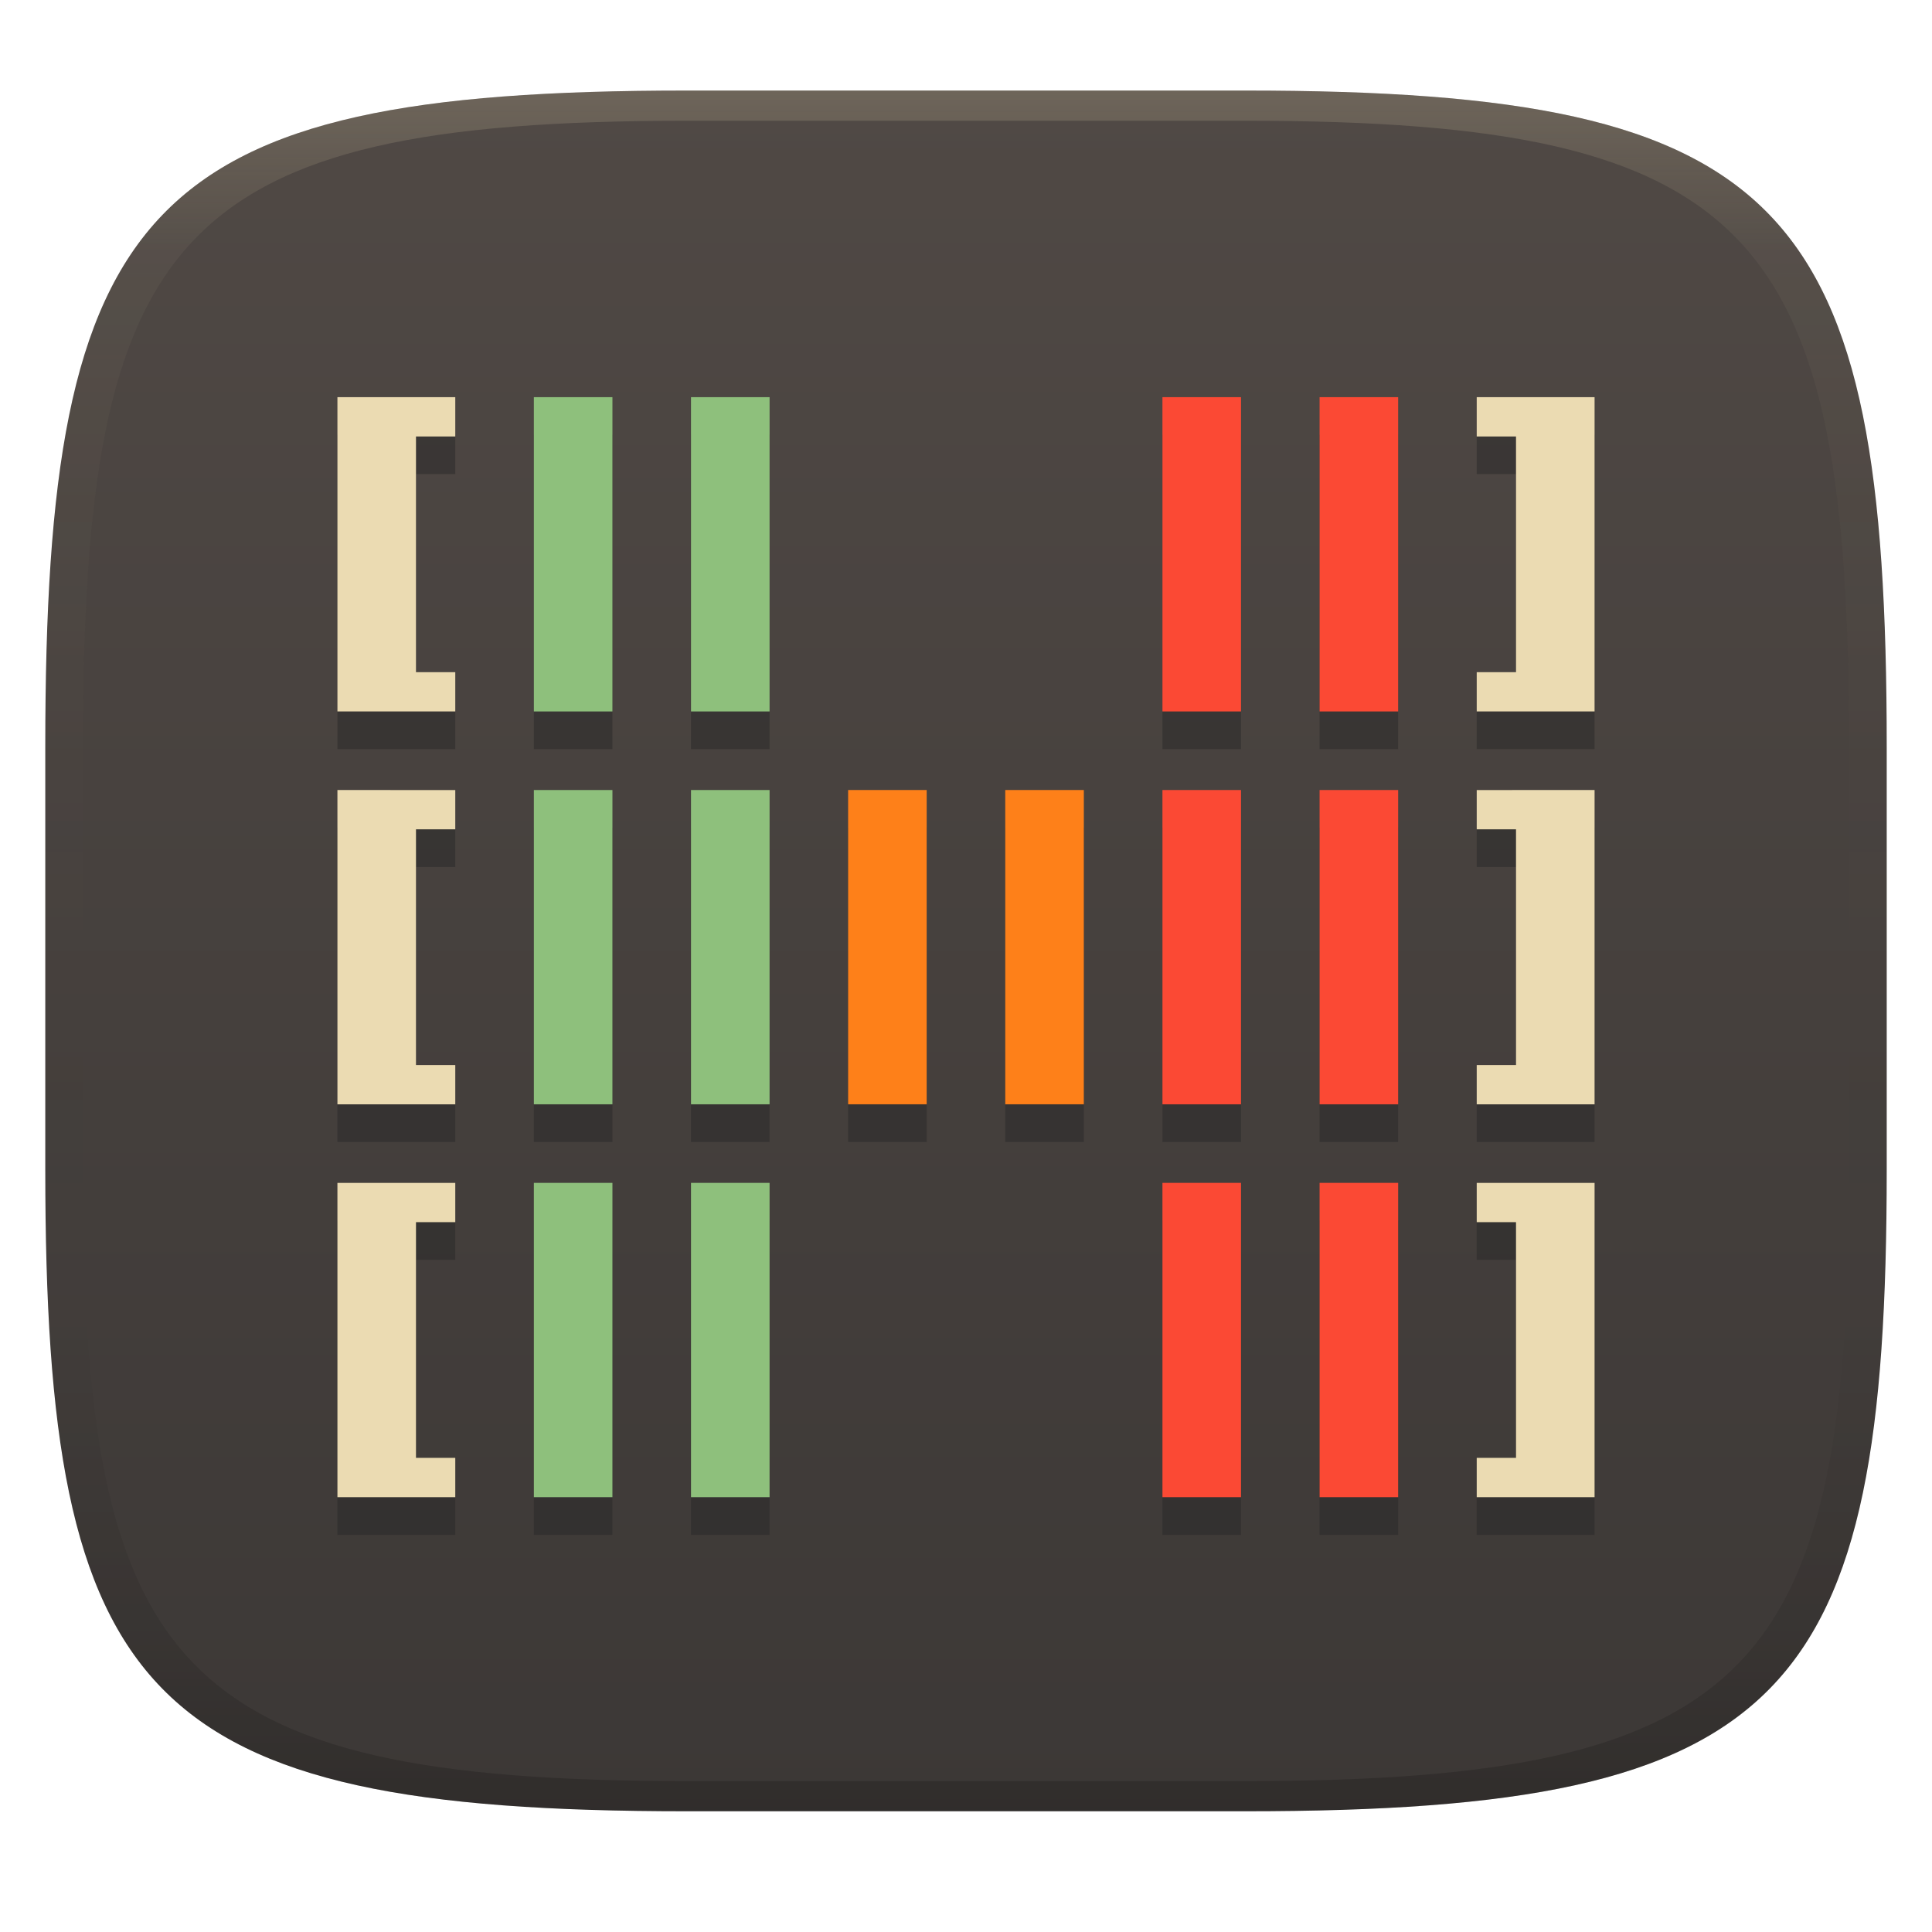 <svg width="256" height="256" version="1.1" xmlns="http://www.w3.org/2000/svg">
  <defs>
    <linearGradient id="linearGradient31" x1=".5" x2=".5" y2="1" gradientTransform="matrix(244,0,0,228,5.986,12)" gradientUnits="userSpaceOnUse">
      <stop stop-color="#ebdbb2" stop-opacity=".2" offset="0"/>
      <stop stop-color="#ebdbb2" stop-opacity=".05" offset=".1"/>
      <stop stop-opacity="0" offset=".704"/>
      <stop stop-opacity=".1" offset=".897"/>
      <stop stop-opacity=".2" offset="1"/>
    </linearGradient>
    <linearGradient id="linearGradient6" x1="140" x2="140" y1="12" y2="240" gradientUnits="userSpaceOnUse">
      <stop stop-color="#504945" offset="0"/>
      <stop stop-color="#3c3836" offset="1"/>
    </linearGradient>
  </defs>
  <path d="m165 12c72 0 85 15 85 87v56c0 70-13 85-85 85h-74c-72 0-85-15-85-85v-56c0-72 13-87 85-87z" fill="url(#linearGradient6)" style="isolation:isolate"/>
  <path d="m44.712 57.619v41.644h15.616v-5.205h-5.205v-31.234h5.205v-5.205zm26.027 0v41.644h10.411v-41.644zm20.821 0v41.644h10.411v-41.644zm62.466 0v41.644h10.411v-41.644zm20.823 0v41.644h10.41v-41.644zm20.821 0v5.205h5.207v31.234h-5.207v5.205h15.616v-41.644zm-150.96 52.055v41.644h15.616v-5.205h-5.205v-31.234h5.205v-5.205zm26.027 0v41.644h10.411v-41.644zm20.821 0v41.644h10.411v-41.644zm20.823 0v41.644h10.411v-41.644zm20.823 0v41.644h10.41v-41.644zm20.821 0v41.644h10.411v-41.644zm20.823 0v41.644h10.41v-41.644zm20.821 0v5.205h5.207v31.234h-5.207v5.205h15.616v-41.644zm-150.96 52.055v41.644h15.616v-5.207h-5.205v-31.232h5.205v-5.205zm26.027 0v41.644h10.411v-41.644zm20.821 0v41.644h10.411v-41.644zm62.466 0v41.644h10.411v-41.644zm20.823 0v41.644h10.41v-41.644zm20.821 0v5.205h5.207v31.232h-5.207v5.207h15.616v-41.644z" fill="#282828" opacity=".5" stroke-width="5.205"/>
  <path d="m70.74 52.627v41.644h10.411v-41.644zm20.822 0v41.644h10.411v-41.644zm-20.822 52.055v41.644h10.411v-41.644zm20.822 0v41.644h10.411v-41.644zm-20.822 52.055v41.644h10.411v-41.644zm20.822 0v41.644h10.411v-41.644z" fill="#8ec07c" stroke-width="5.205"/>
  <path d="m112.38 104.68v41.644h10.411v-41.644zm20.822 0v41.644h10.411v-41.644z" fill="#fe8019" stroke-width="5.205"/>
  <path d="m154.03 52.627v41.644h10.411v-41.644zm20.822 0v41.644h10.411v-41.644zm-20.822 52.055v41.644h10.411v-41.644zm20.822 0v41.644h10.411v-41.644zm-20.822 52.055v41.644h10.411v-41.644zm20.822 0v41.644h10.411v-41.644z" fill="#fb4934" stroke-width="5.205"/>
  <path d="m211.29 52.627v41.644h-15.616v-5.205h5.205v-31.233h-5.205v-5.205zm0 52.055v41.644h-15.616v-5.205h5.205v-31.233h-5.205v-5.205zm0 52.055v41.644h-15.616v-5.205h5.205v-31.233h-5.205v-5.205zm-166.58-104.11v41.644h15.616v-5.205h-5.205v-31.233h5.205v-5.205zm0 52.055v41.644h15.616v-5.205h-5.205v-31.233h5.205v-5.205zm0 52.055v41.644h15.616v-5.205h-5.205v-31.233h5.205v-5.205z" fill="#ebdbb2" stroke-width="5.205"/>
  <path d="m91 12c-72 0-85 15-85 87v56c0 70 13 85 85 85h74c72 0 85-15 85-85v-56c0-72-13-87-85-87zm0 4h74c68 0 80 15 80 83v56c0 66-12 81-80 81h-74c-68 0-80-15-80-81v-56c0-68 12-83 80-83z" fill="url(#linearGradient31)" style="isolation:isolate"/>
</svg>
